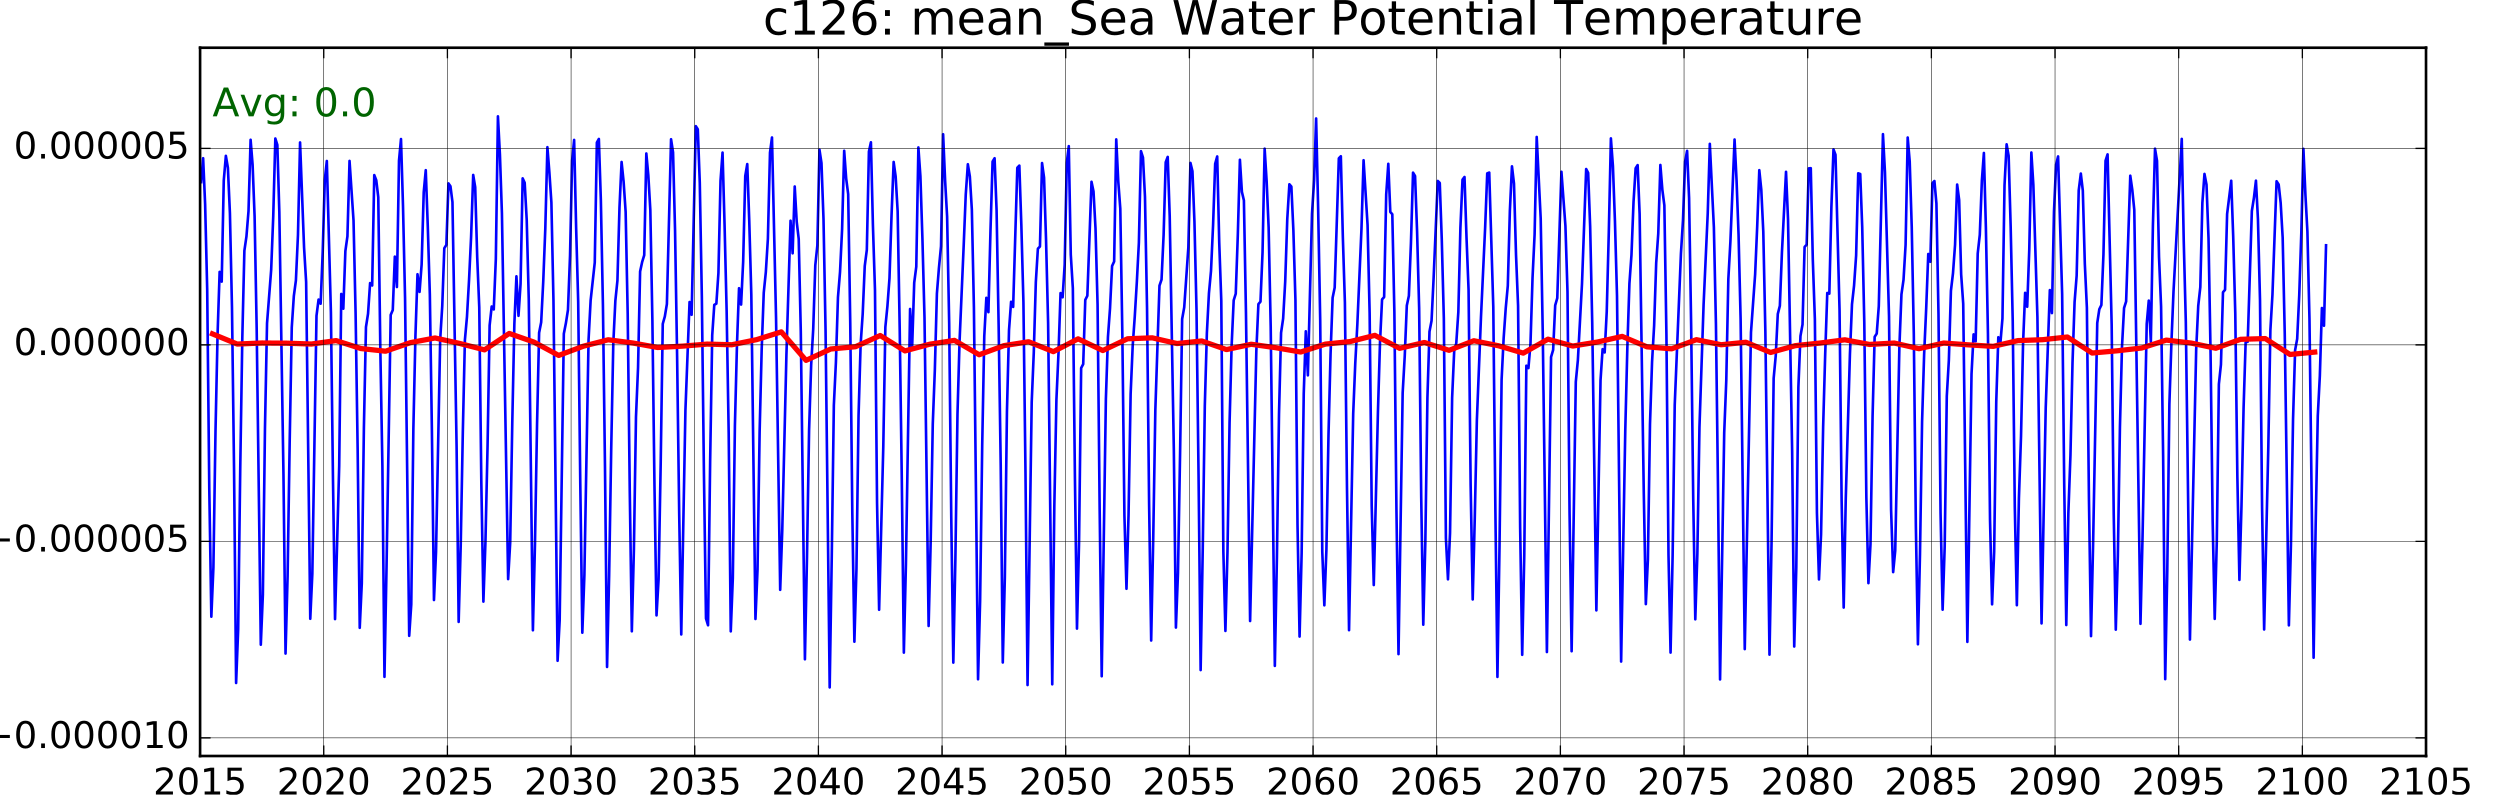 <?xml version="1.0" encoding="utf-8" standalone="no"?>
<!DOCTYPE svg PUBLIC "-//W3C//DTD SVG 1.1//EN"
  "http://www.w3.org/Graphics/SVG/1.1/DTD/svg11.dtd">
<!-- Created with matplotlib (http://matplotlib.org/) -->
<svg height="302pt" version="1.1" viewBox="0 0 950 302" width="950pt" xmlns="http://www.w3.org/2000/svg" xmlns:xlink="http://www.w3.org/1999/xlink">
 <defs>
  <style type="text/css">
*{stroke-linecap:butt;stroke-linejoin:round;stroke-miterlimit:100000;}
  </style>
 </defs>
 <g id="figure_1">
  <g id="patch_1">
   <path d="M 0 302.4 
L 950.4 302.4 
L 950.4 0 
L 0 0 
z
" style="fill:#ffffff;"/>
  </g>
  <g id="axes_1">
   <g id="patch_2">
    <path d="M 76.032 287.28 
L 921.888 287.28 
L 921.888 18.144 
L 76.032 18.144 
z
" style="fill:#ffffff;"/>
   </g>
   <g id="line2d_1">
    <path clip-path="url(#pc5d4e79169)" d="M 76.431 69.204 
L 77.191 60.124 
L 77.95 77.703 
L 78.736 110.133 
L 79.521 185.455 
L 80.306 234.346 
L 81.092 215.7 
L 81.89 163.858 
L 82.675 127.026 
L 83.461 103.309 
L 84.246 107.021 
L 85.031 68.582 
L 85.828 59.219 
L 86.599 63.755 
L 87.369 81.028 
L 88.152 116.882 
L 88.936 178.295 
L 89.719 259.538 
L 90.502 239.169 
L 91.298 177.54 
L 92.081 128.111 
L 92.864 95.263 
L 93.648 89.856 
L 94.431 80.232 
L 95.228 53.115 
L 95.988 62.624 
L 96.747 82.227 
L 97.532 124.642 
L 99.103 244.988 
L 99.888 226.024 
L 100.687 162.73 
L 101.472 122.823 
L 103.043 102.548 
L 103.828 82.313 
L 104.626 52.635 
L 105.386 55.066 
L 106.146 80.667 
L 107.716 180.358 
L 108.502 248.355 
L 109.287 218.859 
L 110.085 167.42 
L 110.87 124.397 
L 111.656 112.487 
L 112.441 106.576 
L 113.226 89.287 
L 114.025 54.13 
L 115.544 94.061 
L 116.329 107.135 
L 117.9 235.137 
L 118.685 218.068 
L 120.269 119.967 
L 121.054 113.838 
L 121.84 115.41 
L 122.625 95.801 
L 123.422 68.381 
L 124.192 61.179 
L 125.746 118.764 
L 126.529 182.056 
L 127.312 235.258 
L 128.892 177.127 
L 129.675 111.701 
L 130.458 117.305 
L 131.241 95.394 
L 132.024 89.785 
L 132.822 61.147 
L 134.341 83.807 
L 135.126 119.009 
L 135.911 170.99 
L 136.697 238.575 
L 137.482 221.701 
L 138.28 162.502 
L 139.066 124.26 
L 139.851 119.226 
L 140.636 107.565 
L 141.422 108.493 
L 142.22 66.529 
L 142.98 68.493 
L 143.739 74.918 
L 144.524 132.721 
L 145.31 177.076 
L 146.095 257.203 
L 146.88 215.577 
L 148.464 119.659 
L 149.249 117.832 
L 150.035 97.517 
L 150.82 109.065 
L 151.618 61.025 
L 152.378 52.837 
L 153.138 78.241 
L 153.923 113.334 
L 155.494 241.61 
L 156.279 229.685 
L 157.077 162.972 
L 157.862 127.68 
L 158.648 104.21 
L 159.433 110.92 
L 160.218 100.508 
L 161.016 73.016 
L 161.786 64.67 
L 162.556 86.007 
L 163.34 111.975 
L 164.123 163.741 
L 164.906 228.006 
L 165.689 209.813 
L 167.268 129.049 
L 168.052 116.337 
L 168.835 94.316 
L 169.618 93.061 
L 170.415 69.69 
L 171.175 70.779 
L 171.934 76.792 
L 173.505 169.743 
L 174.29 236.322 
L 175.076 207.021 
L 175.874 164.024 
L 176.659 129.204 
L 177.445 120.41 
L 178.23 106.484 
L 179.015 89.98 
L 179.814 66.476 
L 180.573 71.104 
L 181.333 97.567 
L 182.118 116.832 
L 182.903 183.444 
L 183.689 228.614 
L 184.474 205.777 
L 185.272 169.446 
L 186.058 123.642 
L 186.843 116.468 
L 187.628 117.592 
L 188.414 98.415 
L 189.212 44.207 
L 189.972 58.779 
L 190.731 81.107 
L 193.087 220.062 
L 193.872 206.218 
L 194.671 160.318 
L 195.456 123.039 
L 196.241 104.998 
L 197.027 120.008 
L 197.812 107.872 
L 198.609 67.774 
L 199.38 69.448 
L 200.15 83.548 
L 200.933 113.882 
L 202.5 239.504 
L 203.283 206.842 
L 204.079 161.094 
L 204.862 126.452 
L 205.645 122.456 
L 206.428 107.04 
L 207.212 86.946 
L 208.009 55.927 
L 208.768 65.585 
L 209.528 76.942 
L 210.313 114.208 
L 211.884 251.094 
L 212.669 235.83 
L 214.253 126.807 
L 215.038 122.798 
L 215.824 117.782 
L 216.609 97.218 
L 217.407 60.991 
L 218.167 53.169 
L 218.926 86.419 
L 219.712 114.699 
L 220.497 183.03 
L 221.282 240.427 
L 222.068 218.516 
L 223.651 129.098 
L 224.437 114.158 
L 226.007 99.76 
L 226.806 54.165 
L 227.565 52.798 
L 228.325 76.106 
L 229.11 115.886 
L 229.895 177.495 
L 230.681 253.442 
L 231.466 218.887 
L 232.264 170.336 
L 233.05 130.548 
L 233.835 114.276 
L 234.62 106.627 
L 235.406 78.76 
L 236.203 61.552 
L 236.973 69.066 
L 237.744 80.519 
L 238.527 119.402 
L 239.31 186.751 
L 240.093 239.899 
L 240.876 209.052 
L 241.672 158.413 
L 242.456 139.749 
L 243.239 103.171 
L 244.022 99.532 
L 244.805 96.968 
L 245.602 58.32 
L 246.362 66.645 
L 247.122 79.774 
L 247.907 121.811 
L 248.692 184.127 
L 249.478 233.85 
L 250.263 220.088 
L 251.061 176.263 
L 251.846 123.074 
L 252.632 120.282 
L 253.417 115.527 
L 255.001 52.917 
L 255.76 57.897 
L 256.52 87.565 
L 257.305 135.661 
L 258.091 195.157 
L 258.876 241.093 
L 260.46 155.887 
L 262.03 114.77 
L 262.816 119.617 
L 264.399 47.935 
L 265.159 49.132 
L 265.918 69.471 
L 266.704 113.015 
L 267.489 179.528 
L 268.274 235.001 
L 269.06 237.605 
L 269.858 175.053 
L 270.643 127.378 
L 271.429 115.844 
L 272.214 115.393 
L 272.999 103.739 
L 273.796 68.696 
L 274.567 57.984 
L 275.337 85.532 
L 276.12 118.113 
L 276.904 164.801 
L 277.687 239.916 
L 278.47 219.739 
L 279.266 161.652 
L 280.049 130.93 
L 280.832 109.524 
L 281.616 115.738 
L 282.399 99.458 
L 283.196 66.87 
L 283.956 62.351 
L 284.715 83.942 
L 285.5 112.079 
L 287.071 235.218 
L 287.856 216.496 
L 288.655 164.105 
L 289.44 132.749 
L 290.225 111.22 
L 291.011 103.421 
L 291.796 90.766 
L 292.594 58 
L 293.354 52.243 
L 294.899 120.932 
L 296.47 224.136 
L 297.255 201.581 
L 298.838 134.828 
L 300.409 83.865 
L 301.194 96.26 
L 301.993 70.864 
L 302.752 84.298 
L 303.512 90.791 
L 304.297 125.949 
L 305.868 250.525 
L 306.653 211.763 
L 307.452 163.364 
L 308.237 138.75 
L 309.022 125.048 
L 309.808 100.821 
L 310.593 93.291 
L 311.39 56.856 
L 312.16 61.955 
L 312.931 83.246 
L 313.714 125.663 
L 315.28 261.217 
L 316.064 211.756 
L 316.86 153.971 
L 317.643 137.733 
L 318.426 112.939 
L 319.209 103.362 
L 319.992 87.208 
L 320.79 57.292 
L 321.549 67.866 
L 322.309 73.788 
L 323.094 122.758 
L 323.879 194.94 
L 324.665 243.851 
L 325.45 216.224 
L 326.248 157.926 
L 327.034 130.921 
L 327.819 119.383 
L 328.604 101.093 
L 329.39 94.98 
L 330.188 57.601 
L 330.948 54.068 
L 331.707 85.557 
L 332.492 110.243 
L 333.278 191.012 
L 334.063 231.709 
L 335.647 169.826 
L 336.432 124.283 
L 337.217 116.362 
L 338.003 105.711 
L 338.788 81.741 
L 339.586 61.539 
L 340.346 67.093 
L 341.106 80.326 
L 341.891 125.277 
L 342.676 181.638 
L 343.462 247.998 
L 344.247 214.538 
L 345.83 117.408 
L 346.616 131.793 
L 347.401 107.431 
L 348.186 101.356 
L 348.984 56.022 
L 349.754 66.996 
L 350.524 90.779 
L 351.308 120.663 
L 352.874 237.863 
L 353.657 205.833 
L 354.453 161.113 
L 355.236 140.669 
L 356.02 111.548 
L 356.803 101.7 
L 357.586 93.577 
L 358.383 51.015 
L 359.143 68.657 
L 359.902 82.305 
L 360.688 122.947 
L 361.473 196.177 
L 362.258 251.795 
L 363.044 212.399 
L 363.842 157.335 
L 364.627 129.764 
L 366.198 93.355 
L 366.983 73.95 
L 367.782 62.413 
L 368.541 67.051 
L 369.301 79.647 
L 370.086 116.878 
L 371.657 258.124 
L 372.442 228.367 
L 373.24 169.064 
L 374.026 127.703 
L 374.811 113.166 
L 375.596 118.629 
L 376.382 87.638 
L 377.18 61.397 
L 377.94 60.13 
L 378.699 79.877 
L 379.484 123.801 
L 380.27 176.801 
L 381.055 251.747 
L 381.84 219.336 
L 382.639 156.33 
L 383.424 125.451 
L 384.209 114.674 
L 384.995 116.635 
L 386.577 63.738 
L 387.348 62.929 
L 388.118 85.8 
L 388.901 114.808 
L 389.684 179.691 
L 390.468 260.315 
L 392.047 152.791 
L 392.83 134.107 
L 393.613 107.194 
L 394.396 94.494 
L 395.18 93.678 
L 395.977 61.957 
L 396.736 67.48 
L 397.496 91.139 
L 398.281 122.725 
L 399.852 260.039 
L 400.637 192.475 
L 401.436 151.919 
L 402.221 134.304 
L 403.006 111.371 
L 403.792 112.966 
L 404.577 100.576 
L 405.375 61.856 
L 406.135 55.532 
L 406.894 96.728 
L 407.68 109.538 
L 408.465 180.958 
L 409.25 238.871 
L 410.036 206.068 
L 410.834 139.852 
L 411.619 138.367 
L 412.405 113.953 
L 413.19 112.393 
L 414.774 69.07 
L 415.533 72.756 
L 416.293 86.797 
L 417.078 115.789 
L 417.863 192.968 
L 418.649 256.981 
L 420.232 151.635 
L 421.018 128.059 
L 421.803 117.219 
L 422.588 101.091 
L 423.374 99.373 
L 424.171 52.968 
L 424.941 68.957 
L 425.712 79.286 
L 426.495 127.359 
L 427.278 195.866 
L 428.061 223.737 
L 428.844 195.696 
L 429.64 149.718 
L 430.424 131.362 
L 431.207 120.347 
L 431.99 107.26 
L 432.773 92.229 
L 433.57 57.438 
L 434.33 59.867 
L 435.09 74.786 
L 435.875 117.213 
L 436.66 191.611 
L 437.446 243.401 
L 438.231 204.334 
L 439.029 155.707 
L 440.6 108.542 
L 441.385 106.254 
L 442.17 89.299 
L 442.969 61.644 
L 443.728 59.625 
L 444.488 82.181 
L 446.059 171.058 
L 446.844 238.474 
L 447.629 217.793 
L 448.428 172.428 
L 449.213 121.22 
L 449.998 116.814 
L 451.569 94.074 
L 452.367 61.909 
L 453.127 65.065 
L 453.886 84.253 
L 454.672 117.71 
L 455.457 181.205 
L 456.242 254.628 
L 457.028 209.421 
L 457.826 154.203 
L 458.611 126.538 
L 459.397 111.408 
L 460.182 102.951 
L 460.967 85.587 
L 461.764 62.244 
L 462.535 59.454 
L 463.305 92.096 
L 464.088 114.294 
L 464.872 209.542 
L 465.655 239.753 
L 466.438 209.789 
L 467.234 160.582 
L 468.017 131.313 
L 468.8 114.119 
L 469.584 111.613 
L 470.367 89.331 
L 471.164 60.706 
L 471.924 72.93 
L 472.683 76.158 
L 473.468 119.014 
L 475.039 235.983 
L 477.408 133.206 
L 478.193 115.553 
L 478.979 114.634 
L 479.764 95.962 
L 480.562 56.493 
L 481.322 68.85 
L 482.082 86.492 
L 482.867 124.259 
L 484.438 253.04 
L 485.223 211.958 
L 486.021 157.269 
L 486.806 126.453 
L 487.592 121.059 
L 488.377 106.992 
L 489.162 83.234 
L 489.961 70.023 
L 490.72 70.898 
L 491.48 87.425 
L 492.265 114.051 
L 493.051 199.289 
L 493.836 241.894 
L 494.621 210.285 
L 495.42 149.56 
L 496.205 125.887 
L 496.99 142.631 
L 498.561 81.171 
L 499.358 68.553 
L 500.128 45.02 
L 500.899 79.489 
L 501.682 121.945 
L 502.465 209.638 
L 503.248 230.027 
L 504.032 208.927 
L 504.828 165.24 
L 505.611 134.501 
L 506.394 113.122 
L 507.177 109.293 
L 508.758 60.151 
L 509.517 59.38 
L 510.277 89.948 
L 511.062 115.064 
L 511.847 184.912 
L 512.633 239.472 
L 514.216 157.199 
L 515.002 137.993 
L 515.787 123.313 
L 517.358 86.959 
L 518.156 60.886 
L 519.675 85.49 
L 520.46 118.984 
L 521.246 192.143 
L 522.031 222.314 
L 523.615 156.564 
L 524.4 130.118 
L 525.185 113.76 
L 525.971 112.902 
L 526.756 73.879 
L 527.554 62.248 
L 528.314 80.571 
L 529.074 81.394 
L 529.859 118.593 
L 530.644 193.443 
L 531.43 248.571 
L 533.013 149.301 
L 533.798 135.374 
L 534.584 116.105 
L 535.369 112.442 
L 536.154 92.446 
L 536.952 65.607 
L 537.722 66.888 
L 538.492 88.001 
L 539.276 117.242 
L 540.059 188.737 
L 540.842 237.385 
L 541.625 206.026 
L 542.421 151.041 
L 543.204 125.993 
L 543.988 121.899 
L 544.771 105.701 
L 546.351 68.759 
L 547.111 69.512 
L 547.87 90.91 
L 548.656 120.996 
L 549.441 204.473 
L 550.226 220.144 
L 551.012 202.553 
L 551.81 151.112 
L 552.595 133.347 
L 553.381 130.448 
L 554.166 118.588 
L 554.951 86.586 
L 555.75 68.269 
L 556.509 67.254 
L 557.269 90.176 
L 558.054 110.133 
L 558.839 184.057 
L 559.625 227.792 
L 560.41 196.978 
L 561.208 159.677 
L 562.779 120.311 
L 564.35 86.515 
L 565.148 65.882 
L 565.908 65.572 
L 567.452 116.673 
L 568.238 193.481 
L 569.023 257.228 
L 569.808 207.895 
L 570.607 144.288 
L 571.392 128.392 
L 572.177 117.127 
L 572.963 108.593 
L 573.748 80.076 
L 574.545 63.207 
L 575.316 69.781 
L 576.086 96.816 
L 576.869 116.215 
L 577.652 200.23 
L 578.436 248.829 
L 579.219 211.014 
L 580.015 138.969 
L 580.798 139.888 
L 581.581 130.629 
L 582.364 105.53 
L 583.148 89.109 
L 583.945 52.038 
L 585.464 83.031 
L 586.249 126.66 
L 587.82 247.772 
L 589.404 135.66 
L 590.189 132.99 
L 590.974 116.022 
L 591.76 113.276 
L 593.343 65.275 
L 594.862 85.869 
L 595.648 110.957 
L 596.433 195.038 
L 597.218 247.477 
L 598.802 145.094 
L 599.587 136.903 
L 601.158 107.836 
L 602.742 64.234 
L 603.501 65.696 
L 604.261 86.146 
L 605.046 122.716 
L 606.617 231.946 
L 608.2 144.456 
L 608.986 132.687 
L 609.771 133.933 
L 610.556 118.464 
L 611.342 88.31 
L 612.139 52.59 
L 612.909 63.1 
L 613.68 84.127 
L 614.463 112.472 
L 616.029 251.39 
L 617.608 163.295 
L 618.392 132.01 
L 619.175 107.782 
L 619.958 96.882 
L 620.741 76.735 
L 621.538 63.935 
L 622.298 62.741 
L 623.058 81.374 
L 624.628 186.707 
L 625.414 229.564 
L 626.199 212.712 
L 626.997 161.135 
L 627.782 137.478 
L 628.568 123.723 
L 629.353 99.92 
L 630.138 88.769 
L 630.937 62.688 
L 631.696 72.158 
L 632.456 78.024 
L 633.241 127.386 
L 634.027 210.804 
L 634.812 247.987 
L 635.597 211.105 
L 636.396 153.866 
L 638.752 96.416 
L 639.537 83.636 
L 640.335 61.407 
L 641.095 57.317 
L 641.854 75.318 
L 642.64 123.998 
L 643.425 189.501 
L 644.21 235.34 
L 644.996 210.405 
L 645.794 162.276 
L 647.365 115.691 
L 648.935 81.159 
L 649.732 54.662 
L 651.273 86.399 
L 652.056 123.254 
L 652.84 185.733 
L 653.623 258.189 
L 655.202 164.399 
L 655.985 144.58 
L 656.768 106.025 
L 657.552 91.807 
L 659.132 53.012 
L 659.892 68.577 
L 660.651 89.172 
L 661.436 121.41 
L 663.007 246.659 
L 665.376 126.283 
L 666.947 104.274 
L 667.732 86.076 
L 668.53 64.664 
L 669.29 72.099 
L 670.05 88.045 
L 670.835 126.049 
L 672.406 248.769 
L 673.191 205.993 
L 673.989 143.73 
L 674.774 135.25 
L 675.56 119.311 
L 676.345 116.21 
L 677.13 95.976 
L 678.688 65.287 
L 679.448 83.35 
L 681.019 171.62 
L 681.804 245.677 
L 682.589 215.747 
L 683.388 147.041 
L 684.173 127.687 
L 684.958 123.308 
L 685.744 93.838 
L 686.529 92.973 
L 687.326 63.981 
L 688.096 63.911 
L 688.867 98.714 
L 689.65 121.348 
L 690.433 194.911 
L 691.216 220.192 
L 692 203.117 
L 692.796 162.096 
L 693.579 134.391 
L 694.362 111.326 
L 695.145 111.588 
L 695.928 78.66 
L 696.726 56.767 
L 697.485 58.803 
L 699.03 118.014 
L 699.815 189.944 
L 700.601 230.873 
L 701.386 189.577 
L 702.97 134.583 
L 703.755 115.611 
L 704.54 108.545 
L 705.326 97.101 
L 706.124 65.851 
L 706.884 66.126 
L 707.643 86.321 
L 708.428 122.528 
L 709.214 189.036 
L 709.999 221.596 
L 710.784 206.81 
L 711.583 157.986 
L 712.368 127.994 
L 713.153 126.77 
L 713.939 116.342 
L 715.522 50.976 
L 716.282 65.404 
L 717.827 120.239 
L 718.612 193.676 
L 719.398 217.406 
L 720.183 209.269 
L 721.766 131.684 
L 722.552 111.828 
L 723.337 106.325 
L 724.122 93.045 
L 724.92 52.259 
L 725.69 61.363 
L 726.46 86.333 
L 727.244 126.913 
L 728.027 199.831 
L 728.81 244.825 
L 729.593 210.642 
L 730.389 160.198 
L 731.172 134.529 
L 731.956 117.123 
L 732.739 96.515 
L 733.522 99.468 
L 734.319 69.621 
L 735.079 68.786 
L 735.838 77.341 
L 736.624 119.335 
L 737.409 194.886 
L 738.194 231.678 
L 738.98 207.783 
L 739.778 150.54 
L 740.563 136.892 
L 741.349 110.498 
L 742.134 103.84 
L 742.919 93.004 
L 743.718 70.127 
L 744.477 75.992 
L 745.237 104.225 
L 746.022 115.443 
L 747.593 243.913 
L 749.176 142.158 
L 749.962 127.068 
L 750.747 129.726 
L 751.532 96.328 
L 752.318 89.225 
L 753.116 68.536 
L 753.876 58.125 
L 754.635 86.513 
L 755.42 126.804 
L 756.206 197.428 
L 756.991 229.647 
L 757.776 209.724 
L 758.575 152.643 
L 759.36 128.149 
L 760.145 130.369 
L 760.931 121.031 
L 761.716 70.43 
L 762.513 54.839 
L 763.284 59.237 
L 764.054 86.204 
L 764.837 122.092 
L 765.62 192.506 
L 766.404 229.981 
L 767.187 189.28 
L 767.983 165.853 
L 768.766 130.359 
L 769.549 111.282 
L 770.332 116.571 
L 771.116 94.966 
L 771.913 57.953 
L 772.672 70.251 
L 774.217 120.534 
L 775.788 236.897 
L 777.372 155.003 
L 778.942 110.233 
L 779.728 118.977 
L 780.513 80.443 
L 781.311 62.56 
L 782.071 59.438 
L 783.616 111.798 
L 784.401 184.038 
L 785.186 237.509 
L 785.972 195.017 
L 786.77 172.986 
L 787.555 137.818 
L 788.341 114.774 
L 789.126 104.768 
L 789.911 72.357 
L 790.71 65.951 
L 791.469 72.45 
L 792.229 100.136 
L 793.014 116.929 
L 793.799 189.667 
L 794.585 241.729 
L 795.37 207.074 
L 796.954 122.731 
L 797.739 117.513 
L 798.524 115.915 
L 799.31 96.726 
L 800.107 61.073 
L 800.877 58.659 
L 802.431 123.373 
L 803.214 195.387 
L 803.997 239.271 
L 804.78 211.236 
L 805.576 162.128 
L 806.36 131.699 
L 807.143 117.041 
L 807.926 114.565 
L 809.506 66.765 
L 810.266 72.103 
L 811.026 79.747 
L 813.382 237.049 
L 814.167 203.937 
L 815.75 123.105 
L 816.536 114.229 
L 817.321 129.926 
L 818.106 85.67 
L 818.905 56.51 
L 819.664 61.103 
L 820.424 97.554 
L 821.209 116.523 
L 821.995 173.748 
L 822.78 258.08 
L 823.565 216.788 
L 824.364 153.566 
L 825.149 129.933 
L 825.934 110.719 
L 829.063 52.778 
L 829.822 91.596 
L 830.608 122.32 
L 832.178 243.028 
L 834.547 132.846 
L 835.333 116.185 
L 836.118 109.115 
L 836.903 77.013 
L 837.7 66.089 
L 838.471 70.159 
L 839.241 90.677 
L 840.024 134.844 
L 840.808 197.94 
L 841.591 235.171 
L 842.374 206.102 
L 843.17 145.991 
L 843.953 138.567 
L 844.736 111.051 
L 845.52 110.128 
L 846.303 81.301 
L 847.86 68.677 
L 848.619 89.946 
L 849.404 119.113 
L 850.19 180.776 
L 850.975 220.356 
L 851.76 192.34 
L 852.559 155.047 
L 853.344 130.109 
L 854.129 129.858 
L 855.7 80.165 
L 856.498 75.134 
L 857.258 68.65 
L 858.018 83.257 
L 858.803 114.13 
L 859.588 192.702 
L 860.374 239.2 
L 861.957 169.924 
L 862.742 125.489 
L 863.528 112.021 
L 865.098 68.872 
L 865.897 70.122 
L 866.656 77.127 
L 867.416 90.339 
L 868.201 126.763 
L 869.772 237.632 
L 870.557 206.794 
L 871.356 159.287 
L 872.141 133.057 
L 872.926 128.786 
L 873.712 112.094 
L 874.497 88.534 
L 875.295 56.551 
L 876.055 73.919 
L 876.814 88.014 
L 877.6 121.317 
L 879.17 249.929 
L 879.956 199.436 
L 880.754 158.029 
L 881.539 142.85 
L 882.325 117.048 
L 883.11 123.78 
L 883.895 93.204 
L 883.895 93.204 
" style="fill:none;stroke:#0000ff;stroke-linecap:square;"/>
   </g>
   <g id="line2d_2">
    <path clip-path="url(#pc5d4e79169)" d="M 80.731 126.872 
L 90.13 130.741 
L 99.528 130.337 
L 108.926 130.411 
L 118.325 130.727 
L 127.723 129.426 
L 137.122 132.444 
L 146.52 133.46 
L 155.918 130.209 
L 165.317 128.43 
L 174.715 130.517 
L 184.114 132.948 
L 193.512 126.711 
L 202.91 129.997 
L 212.309 135.061 
L 221.707 131.548 
L 231.106 129.11 
L 240.504 130.34 
L 249.902 132.045 
L 259.301 131.535 
L 268.699 130.758 
L 278.098 131.007 
L 287.496 129.068 
L 296.894 126.115 
L 306.293 136.934 
L 315.691 132.616 
L 325.09 131.752 
L 334.488 127.499 
L 343.886 133.344 
L 353.285 130.797 
L 362.683 129.343 
L 372.082 134.8 
L 381.48 131.346 
L 390.878 129.868 
L 400.277 133.629 
L 409.675 128.762 
L 419.074 133.205 
L 428.472 128.732 
L 437.87 128.381 
L 447.269 130.547 
L 456.667 129.573 
L 466.066 132.844 
L 475.464 130.816 
L 484.862 132.139 
L 494.261 133.771 
L 503.659 130.758 
L 513.058 129.794 
L 522.456 127.437 
L 531.854 132.363 
L 541.253 130.138 
L 550.651 133.119 
L 560.05 129.483 
L 569.448 131.392 
L 578.846 134.185 
L 588.245 128.885 
L 597.643 131.496 
L 607.042 129.968 
L 616.44 127.834 
L 625.838 131.794 
L 635.237 132.552 
L 644.635 129.075 
L 654.034 131 
L 663.432 130.056 
L 672.83 133.932 
L 682.229 131.35 
L 691.627 130.353 
L 701.026 129.126 
L 710.424 130.886 
L 719.822 130.358 
L 729.221 132.5 
L 738.619 130.35 
L 748.018 131.043 
L 757.416 131.617 
L 766.814 129.431 
L 776.213 129.082 
L 785.611 128.06 
L 795.01 134.152 
L 804.408 133.315 
L 813.806 132.25 
L 823.205 129.242 
L 832.603 130.355 
L 842.002 132.335 
L 851.4 128.943 
L 860.798 128.655 
L 870.197 134.699 
L 879.595 133.794 
" style="fill:none;stroke:#ff0000;stroke-linecap:square;stroke-width:2.0;"/>
   </g>
   <g id="patch_3">
    <path d="M 76.032 18.144 
L 921.888 18.144 
" style="fill:none;stroke:#000000;stroke-linecap:square;stroke-linejoin:miter;"/>
   </g>
   <g id="patch_4">
    <path d="M 921.888 287.28 
L 921.888 18.144 
" style="fill:none;stroke:#000000;stroke-linecap:square;stroke-linejoin:miter;"/>
   </g>
   <g id="patch_5">
    <path d="M 76.032 287.28 
L 921.888 287.28 
" style="fill:none;stroke:#000000;stroke-linecap:square;stroke-linejoin:miter;"/>
   </g>
   <g id="patch_6">
    <path d="M 76.032 287.28 
L 76.032 18.144 
" style="fill:none;stroke:#000000;stroke-linecap:square;stroke-linejoin:miter;"/>
   </g>
   <g id="matplotlib.axis_1">
    <g id="xtick_1">
     <g id="line2d_3">
      <path clip-path="url(#pc5d4e79169)" d="M 76.032 287.28 
L 76.032 18.144 
" style="fill:none;stroke:#000000;stroke-linecap:square;stroke-width:0.2;"/>
     </g>
     <g id="line2d_4">
      <defs>
       <path d="M 0 0 
L 0 -4 
" id="m25cb9f8df3" style="stroke:#000000;stroke-width:0.5;"/>
      </defs>
      <g>
       <use style="stroke:#000000;stroke-width:0.5;" x="76.032" xlink:href="#m25cb9f8df3" y="287.28"/>
      </g>
     </g>
     <g id="line2d_5">
      <defs>
       <path d="M 0 0 
L 0 4 
" id="m9aa341a47a" style="stroke:#000000;stroke-width:0.5;"/>
      </defs>
      <g>
       <use style="stroke:#000000;stroke-width:0.5;" x="76.032" xlink:href="#m9aa341a47a" y="18.144"/>
      </g>
     </g>
     <g id="text_1">
      <!-- 2015 -->
      <defs>
       <path d="M 19.188 8.297 
L 53.609 8.297 
L 53.609 0 
L 7.328 0 
L 7.328 8.297 
Q 12.938 14.109 22.625 23.891 
Q 32.328 33.688 34.812 36.531 
Q 39.547 41.844 41.422 45.531 
Q 43.312 49.219 43.312 52.781 
Q 43.312 58.594 39.234 62.25 
Q 35.156 65.922 28.609 65.922 
Q 23.969 65.922 18.812 64.312 
Q 13.672 62.703 7.812 59.422 
L 7.812 69.391 
Q 13.766 71.781 18.938 73 
Q 24.125 74.219 28.422 74.219 
Q 39.75 74.219 46.484 68.547 
Q 53.219 62.891 53.219 53.422 
Q 53.219 48.922 51.531 44.891 
Q 49.859 40.875 45.406 35.406 
Q 44.188 33.984 37.641 27.219 
Q 31.109 20.453 19.188 8.297 
" id="BitstreamVeraSans-Roman-32"/>
       <path d="M 31.781 66.406 
Q 24.172 66.406 20.328 58.906 
Q 16.5 51.422 16.5 36.375 
Q 16.5 21.391 20.328 13.891 
Q 24.172 6.391 31.781 6.391 
Q 39.453 6.391 43.281 13.891 
Q 47.125 21.391 47.125 36.375 
Q 47.125 51.422 43.281 58.906 
Q 39.453 66.406 31.781 66.406 
M 31.781 74.219 
Q 44.047 74.219 50.516 64.516 
Q 56.984 54.828 56.984 36.375 
Q 56.984 17.969 50.516 8.266 
Q 44.047 -1.422 31.781 -1.422 
Q 19.531 -1.422 13.062 8.266 
Q 6.594 17.969 6.594 36.375 
Q 6.594 54.828 13.062 64.516 
Q 19.531 74.219 31.781 74.219 
" id="BitstreamVeraSans-Roman-30"/>
       <path d="M 12.406 8.297 
L 28.516 8.297 
L 28.516 63.922 
L 10.984 60.406 
L 10.984 69.391 
L 28.422 72.906 
L 38.281 72.906 
L 38.281 8.297 
L 54.391 8.297 
L 54.391 0 
L 12.406 0 
z
" id="BitstreamVeraSans-Roman-31"/>
       <path d="M 10.797 72.906 
L 49.516 72.906 
L 49.516 64.594 
L 19.828 64.594 
L 19.828 46.734 
Q 21.969 47.469 24.109 47.828 
Q 26.266 48.188 28.422 48.188 
Q 40.625 48.188 47.75 41.5 
Q 54.891 34.812 54.891 23.391 
Q 54.891 11.625 47.562 5.094 
Q 40.234 -1.422 26.906 -1.422 
Q 22.312 -1.422 17.547 -0.641 
Q 12.797 0.141 7.719 1.703 
L 7.719 11.625 
Q 12.109 9.234 16.797 8.062 
Q 21.484 6.891 26.703 6.891 
Q 35.156 6.891 40.078 11.328 
Q 45.016 15.766 45.016 23.391 
Q 45.016 31 40.078 35.438 
Q 35.156 39.891 26.703 39.891 
Q 22.75 39.891 18.812 39.016 
Q 14.891 38.141 10.797 36.281 
z
" id="BitstreamVeraSans-Roman-35"/>
      </defs>
      <g transform="translate(58.217 301.918)scale(0.14 -0.14)">
       <use xlink:href="#BitstreamVeraSans-Roman-32"/>
       <use x="63.623" xlink:href="#BitstreamVeraSans-Roman-30"/>
       <use x="127.246" xlink:href="#BitstreamVeraSans-Roman-31"/>
       <use x="190.869" xlink:href="#BitstreamVeraSans-Roman-35"/>
      </g>
     </g>
    </g>
    <g id="xtick_2">
     <g id="line2d_6">
      <path clip-path="url(#pc5d4e79169)" d="M 123.024 287.28 
L 123.024 18.144 
" style="fill:none;stroke:#000000;stroke-linecap:square;stroke-width:0.2;"/>
     </g>
     <g id="line2d_7">
      <g>
       <use style="stroke:#000000;stroke-width:0.5;" x="123.024" xlink:href="#m25cb9f8df3" y="287.28"/>
      </g>
     </g>
     <g id="line2d_8">
      <g>
       <use style="stroke:#000000;stroke-width:0.5;" x="123.024" xlink:href="#m9aa341a47a" y="18.144"/>
      </g>
     </g>
     <g id="text_2">
      <!-- 2020 -->
      <g transform="translate(105.209 301.918)scale(0.14 -0.14)">
       <use xlink:href="#BitstreamVeraSans-Roman-32"/>
       <use x="63.623" xlink:href="#BitstreamVeraSans-Roman-30"/>
       <use x="127.246" xlink:href="#BitstreamVeraSans-Roman-32"/>
       <use x="190.869" xlink:href="#BitstreamVeraSans-Roman-30"/>
      </g>
     </g>
    </g>
    <g id="xtick_3">
     <g id="line2d_9">
      <path clip-path="url(#pc5d4e79169)" d="M 170.016 287.28 
L 170.016 18.144 
" style="fill:none;stroke:#000000;stroke-linecap:square;stroke-width:0.2;"/>
     </g>
     <g id="line2d_10">
      <g>
       <use style="stroke:#000000;stroke-width:0.5;" x="170.016" xlink:href="#m25cb9f8df3" y="287.28"/>
      </g>
     </g>
     <g id="line2d_11">
      <g>
       <use style="stroke:#000000;stroke-width:0.5;" x="170.016" xlink:href="#m9aa341a47a" y="18.144"/>
      </g>
     </g>
     <g id="text_3">
      <!-- 2025 -->
      <g transform="translate(152.201 301.918)scale(0.14 -0.14)">
       <use xlink:href="#BitstreamVeraSans-Roman-32"/>
       <use x="63.623" xlink:href="#BitstreamVeraSans-Roman-30"/>
       <use x="127.246" xlink:href="#BitstreamVeraSans-Roman-32"/>
       <use x="190.869" xlink:href="#BitstreamVeraSans-Roman-35"/>
      </g>
     </g>
    </g>
    <g id="xtick_4">
     <g id="line2d_12">
      <path clip-path="url(#pc5d4e79169)" d="M 217.008 287.28 
L 217.008 18.144 
" style="fill:none;stroke:#000000;stroke-linecap:square;stroke-width:0.2;"/>
     </g>
     <g id="line2d_13">
      <g>
       <use style="stroke:#000000;stroke-width:0.5;" x="217.008" xlink:href="#m25cb9f8df3" y="287.28"/>
      </g>
     </g>
     <g id="line2d_14">
      <g>
       <use style="stroke:#000000;stroke-width:0.5;" x="217.008" xlink:href="#m9aa341a47a" y="18.144"/>
      </g>
     </g>
     <g id="text_4">
      <!-- 2030 -->
      <defs>
       <path d="M 40.578 39.312 
Q 47.656 37.797 51.625 33 
Q 55.609 28.219 55.609 21.188 
Q 55.609 10.406 48.188 4.484 
Q 40.766 -1.422 27.094 -1.422 
Q 22.516 -1.422 17.656 -0.516 
Q 12.797 0.391 7.625 2.203 
L 7.625 11.719 
Q 11.719 9.328 16.594 8.109 
Q 21.484 6.891 26.812 6.891 
Q 36.078 6.891 40.938 10.547 
Q 45.797 14.203 45.797 21.188 
Q 45.797 27.641 41.281 31.266 
Q 36.766 34.906 28.719 34.906 
L 20.219 34.906 
L 20.219 43.016 
L 29.109 43.016 
Q 36.375 43.016 40.234 45.922 
Q 44.094 48.828 44.094 54.297 
Q 44.094 59.906 40.109 62.906 
Q 36.141 65.922 28.719 65.922 
Q 24.656 65.922 20.016 65.031 
Q 15.375 64.156 9.812 62.312 
L 9.812 71.094 
Q 15.438 72.656 20.344 73.438 
Q 25.25 74.219 29.594 74.219 
Q 40.828 74.219 47.359 69.109 
Q 53.906 64.016 53.906 55.328 
Q 53.906 49.266 50.438 45.094 
Q 46.969 40.922 40.578 39.312 
" id="BitstreamVeraSans-Roman-33"/>
      </defs>
      <g transform="translate(199.193 301.918)scale(0.14 -0.14)">
       <use xlink:href="#BitstreamVeraSans-Roman-32"/>
       <use x="63.623" xlink:href="#BitstreamVeraSans-Roman-30"/>
       <use x="127.246" xlink:href="#BitstreamVeraSans-Roman-33"/>
       <use x="190.869" xlink:href="#BitstreamVeraSans-Roman-30"/>
      </g>
     </g>
    </g>
    <g id="xtick_5">
     <g id="line2d_15">
      <path clip-path="url(#pc5d4e79169)" d="M 264 287.28 
L 264 18.144 
" style="fill:none;stroke:#000000;stroke-linecap:square;stroke-width:0.2;"/>
     </g>
     <g id="line2d_16">
      <g>
       <use style="stroke:#000000;stroke-width:0.5;" x="264.0" xlink:href="#m25cb9f8df3" y="287.28"/>
      </g>
     </g>
     <g id="line2d_17">
      <g>
       <use style="stroke:#000000;stroke-width:0.5;" x="264.0" xlink:href="#m9aa341a47a" y="18.144"/>
      </g>
     </g>
     <g id="text_5">
      <!-- 2035 -->
      <g transform="translate(246.185 301.918)scale(0.14 -0.14)">
       <use xlink:href="#BitstreamVeraSans-Roman-32"/>
       <use x="63.623" xlink:href="#BitstreamVeraSans-Roman-30"/>
       <use x="127.246" xlink:href="#BitstreamVeraSans-Roman-33"/>
       <use x="190.869" xlink:href="#BitstreamVeraSans-Roman-35"/>
      </g>
     </g>
    </g>
    <g id="xtick_6">
     <g id="line2d_18">
      <path clip-path="url(#pc5d4e79169)" d="M 310.992 287.28 
L 310.992 18.144 
" style="fill:none;stroke:#000000;stroke-linecap:square;stroke-width:0.2;"/>
     </g>
     <g id="line2d_19">
      <g>
       <use style="stroke:#000000;stroke-width:0.5;" x="310.992" xlink:href="#m25cb9f8df3" y="287.28"/>
      </g>
     </g>
     <g id="line2d_20">
      <g>
       <use style="stroke:#000000;stroke-width:0.5;" x="310.992" xlink:href="#m9aa341a47a" y="18.144"/>
      </g>
     </g>
     <g id="text_6">
      <!-- 2040 -->
      <defs>
       <path d="M 37.797 64.312 
L 12.891 25.391 
L 37.797 25.391 
z
M 35.203 72.906 
L 47.609 72.906 
L 47.609 25.391 
L 58.016 25.391 
L 58.016 17.188 
L 47.609 17.188 
L 47.609 0 
L 37.797 0 
L 37.797 17.188 
L 4.891 17.188 
L 4.891 26.703 
z
" id="BitstreamVeraSans-Roman-34"/>
      </defs>
      <g transform="translate(293.177 301.918)scale(0.14 -0.14)">
       <use xlink:href="#BitstreamVeraSans-Roman-32"/>
       <use x="63.623" xlink:href="#BitstreamVeraSans-Roman-30"/>
       <use x="127.246" xlink:href="#BitstreamVeraSans-Roman-34"/>
       <use x="190.869" xlink:href="#BitstreamVeraSans-Roman-30"/>
      </g>
     </g>
    </g>
    <g id="xtick_7">
     <g id="line2d_21">
      <path clip-path="url(#pc5d4e79169)" d="M 357.984 287.28 
L 357.984 18.144 
" style="fill:none;stroke:#000000;stroke-linecap:square;stroke-width:0.2;"/>
     </g>
     <g id="line2d_22">
      <g>
       <use style="stroke:#000000;stroke-width:0.5;" x="357.984" xlink:href="#m25cb9f8df3" y="287.28"/>
      </g>
     </g>
     <g id="line2d_23">
      <g>
       <use style="stroke:#000000;stroke-width:0.5;" x="357.984" xlink:href="#m9aa341a47a" y="18.144"/>
      </g>
     </g>
     <g id="text_7">
      <!-- 2045 -->
      <g transform="translate(340.169 301.918)scale(0.14 -0.14)">
       <use xlink:href="#BitstreamVeraSans-Roman-32"/>
       <use x="63.623" xlink:href="#BitstreamVeraSans-Roman-30"/>
       <use x="127.246" xlink:href="#BitstreamVeraSans-Roman-34"/>
       <use x="190.869" xlink:href="#BitstreamVeraSans-Roman-35"/>
      </g>
     </g>
    </g>
    <g id="xtick_8">
     <g id="line2d_24">
      <path clip-path="url(#pc5d4e79169)" d="M 404.976 287.28 
L 404.976 18.144 
" style="fill:none;stroke:#000000;stroke-linecap:square;stroke-width:0.2;"/>
     </g>
     <g id="line2d_25">
      <g>
       <use style="stroke:#000000;stroke-width:0.5;" x="404.976" xlink:href="#m25cb9f8df3" y="287.28"/>
      </g>
     </g>
     <g id="line2d_26">
      <g>
       <use style="stroke:#000000;stroke-width:0.5;" x="404.976" xlink:href="#m9aa341a47a" y="18.144"/>
      </g>
     </g>
     <g id="text_8">
      <!-- 2050 -->
      <g transform="translate(387.161 301.918)scale(0.14 -0.14)">
       <use xlink:href="#BitstreamVeraSans-Roman-32"/>
       <use x="63.623" xlink:href="#BitstreamVeraSans-Roman-30"/>
       <use x="127.246" xlink:href="#BitstreamVeraSans-Roman-35"/>
       <use x="190.869" xlink:href="#BitstreamVeraSans-Roman-30"/>
      </g>
     </g>
    </g>
    <g id="xtick_9">
     <g id="line2d_27">
      <path clip-path="url(#pc5d4e79169)" d="M 451.968 287.28 
L 451.968 18.144 
" style="fill:none;stroke:#000000;stroke-linecap:square;stroke-width:0.2;"/>
     </g>
     <g id="line2d_28">
      <g>
       <use style="stroke:#000000;stroke-width:0.5;" x="451.968" xlink:href="#m25cb9f8df3" y="287.28"/>
      </g>
     </g>
     <g id="line2d_29">
      <g>
       <use style="stroke:#000000;stroke-width:0.5;" x="451.968" xlink:href="#m9aa341a47a" y="18.144"/>
      </g>
     </g>
     <g id="text_9">
      <!-- 2055 -->
      <g transform="translate(434.153 301.918)scale(0.14 -0.14)">
       <use xlink:href="#BitstreamVeraSans-Roman-32"/>
       <use x="63.623" xlink:href="#BitstreamVeraSans-Roman-30"/>
       <use x="127.246" xlink:href="#BitstreamVeraSans-Roman-35"/>
       <use x="190.869" xlink:href="#BitstreamVeraSans-Roman-35"/>
      </g>
     </g>
    </g>
    <g id="xtick_10">
     <g id="line2d_30">
      <path clip-path="url(#pc5d4e79169)" d="M 498.96 287.28 
L 498.96 18.144 
" style="fill:none;stroke:#000000;stroke-linecap:square;stroke-width:0.2;"/>
     </g>
     <g id="line2d_31">
      <g>
       <use style="stroke:#000000;stroke-width:0.5;" x="498.96" xlink:href="#m25cb9f8df3" y="287.28"/>
      </g>
     </g>
     <g id="line2d_32">
      <g>
       <use style="stroke:#000000;stroke-width:0.5;" x="498.96" xlink:href="#m9aa341a47a" y="18.144"/>
      </g>
     </g>
     <g id="text_10">
      <!-- 2060 -->
      <defs>
       <path d="M 33.016 40.375 
Q 26.375 40.375 22.484 35.828 
Q 18.609 31.297 18.609 23.391 
Q 18.609 15.531 22.484 10.953 
Q 26.375 6.391 33.016 6.391 
Q 39.656 6.391 43.531 10.953 
Q 47.406 15.531 47.406 23.391 
Q 47.406 31.297 43.531 35.828 
Q 39.656 40.375 33.016 40.375 
M 52.594 71.297 
L 52.594 62.312 
Q 48.875 64.062 45.094 64.984 
Q 41.312 65.922 37.594 65.922 
Q 27.828 65.922 22.672 59.328 
Q 17.531 52.734 16.797 39.406 
Q 19.672 43.656 24.016 45.922 
Q 28.375 48.188 33.594 48.188 
Q 44.578 48.188 50.953 41.516 
Q 57.328 34.859 57.328 23.391 
Q 57.328 12.156 50.688 5.359 
Q 44.047 -1.422 33.016 -1.422 
Q 20.359 -1.422 13.672 8.266 
Q 6.984 17.969 6.984 36.375 
Q 6.984 53.656 15.188 63.938 
Q 23.391 74.219 37.203 74.219 
Q 40.922 74.219 44.703 73.484 
Q 48.484 72.75 52.594 71.297 
" id="BitstreamVeraSans-Roman-36"/>
      </defs>
      <g transform="translate(481.145 301.918)scale(0.14 -0.14)">
       <use xlink:href="#BitstreamVeraSans-Roman-32"/>
       <use x="63.623" xlink:href="#BitstreamVeraSans-Roman-30"/>
       <use x="127.246" xlink:href="#BitstreamVeraSans-Roman-36"/>
       <use x="190.869" xlink:href="#BitstreamVeraSans-Roman-30"/>
      </g>
     </g>
    </g>
    <g id="xtick_11">
     <g id="line2d_33">
      <path clip-path="url(#pc5d4e79169)" d="M 545.952 287.28 
L 545.952 18.144 
" style="fill:none;stroke:#000000;stroke-linecap:square;stroke-width:0.2;"/>
     </g>
     <g id="line2d_34">
      <g>
       <use style="stroke:#000000;stroke-width:0.5;" x="545.952" xlink:href="#m25cb9f8df3" y="287.28"/>
      </g>
     </g>
     <g id="line2d_35">
      <g>
       <use style="stroke:#000000;stroke-width:0.5;" x="545.952" xlink:href="#m9aa341a47a" y="18.144"/>
      </g>
     </g>
     <g id="text_11">
      <!-- 2065 -->
      <g transform="translate(528.137 301.918)scale(0.14 -0.14)">
       <use xlink:href="#BitstreamVeraSans-Roman-32"/>
       <use x="63.623" xlink:href="#BitstreamVeraSans-Roman-30"/>
       <use x="127.246" xlink:href="#BitstreamVeraSans-Roman-36"/>
       <use x="190.869" xlink:href="#BitstreamVeraSans-Roman-35"/>
      </g>
     </g>
    </g>
    <g id="xtick_12">
     <g id="line2d_36">
      <path clip-path="url(#pc5d4e79169)" d="M 592.944 287.28 
L 592.944 18.144 
" style="fill:none;stroke:#000000;stroke-linecap:square;stroke-width:0.2;"/>
     </g>
     <g id="line2d_37">
      <g>
       <use style="stroke:#000000;stroke-width:0.5;" x="592.944" xlink:href="#m25cb9f8df3" y="287.28"/>
      </g>
     </g>
     <g id="line2d_38">
      <g>
       <use style="stroke:#000000;stroke-width:0.5;" x="592.944" xlink:href="#m9aa341a47a" y="18.144"/>
      </g>
     </g>
     <g id="text_12">
      <!-- 2070 -->
      <defs>
       <path d="M 8.203 72.906 
L 55.078 72.906 
L 55.078 68.703 
L 28.609 0 
L 18.312 0 
L 43.219 64.594 
L 8.203 64.594 
z
" id="BitstreamVeraSans-Roman-37"/>
      </defs>
      <g transform="translate(575.129 301.918)scale(0.14 -0.14)">
       <use xlink:href="#BitstreamVeraSans-Roman-32"/>
       <use x="63.623" xlink:href="#BitstreamVeraSans-Roman-30"/>
       <use x="127.246" xlink:href="#BitstreamVeraSans-Roman-37"/>
       <use x="190.869" xlink:href="#BitstreamVeraSans-Roman-30"/>
      </g>
     </g>
    </g>
    <g id="xtick_13">
     <g id="line2d_39">
      <path clip-path="url(#pc5d4e79169)" d="M 639.936 287.28 
L 639.936 18.144 
" style="fill:none;stroke:#000000;stroke-linecap:square;stroke-width:0.2;"/>
     </g>
     <g id="line2d_40">
      <g>
       <use style="stroke:#000000;stroke-width:0.5;" x="639.936" xlink:href="#m25cb9f8df3" y="287.28"/>
      </g>
     </g>
     <g id="line2d_41">
      <g>
       <use style="stroke:#000000;stroke-width:0.5;" x="639.936" xlink:href="#m9aa341a47a" y="18.144"/>
      </g>
     </g>
     <g id="text_13">
      <!-- 2075 -->
      <g transform="translate(622.121 301.918)scale(0.14 -0.14)">
       <use xlink:href="#BitstreamVeraSans-Roman-32"/>
       <use x="63.623" xlink:href="#BitstreamVeraSans-Roman-30"/>
       <use x="127.246" xlink:href="#BitstreamVeraSans-Roman-37"/>
       <use x="190.869" xlink:href="#BitstreamVeraSans-Roman-35"/>
      </g>
     </g>
    </g>
    <g id="xtick_14">
     <g id="line2d_42">
      <path clip-path="url(#pc5d4e79169)" d="M 686.928 287.28 
L 686.928 18.144 
" style="fill:none;stroke:#000000;stroke-linecap:square;stroke-width:0.2;"/>
     </g>
     <g id="line2d_43">
      <g>
       <use style="stroke:#000000;stroke-width:0.5;" x="686.928" xlink:href="#m25cb9f8df3" y="287.28"/>
      </g>
     </g>
     <g id="line2d_44">
      <g>
       <use style="stroke:#000000;stroke-width:0.5;" x="686.928" xlink:href="#m9aa341a47a" y="18.144"/>
      </g>
     </g>
     <g id="text_14">
      <!-- 2080 -->
      <defs>
       <path d="M 31.781 34.625 
Q 24.75 34.625 20.719 30.859 
Q 16.703 27.094 16.703 20.516 
Q 16.703 13.922 20.719 10.156 
Q 24.75 6.391 31.781 6.391 
Q 38.812 6.391 42.859 10.172 
Q 46.922 13.969 46.922 20.516 
Q 46.922 27.094 42.891 30.859 
Q 38.875 34.625 31.781 34.625 
M 21.922 38.812 
Q 15.578 40.375 12.031 44.719 
Q 8.5 49.078 8.5 55.328 
Q 8.5 64.062 14.719 69.141 
Q 20.953 74.219 31.781 74.219 
Q 42.672 74.219 48.875 69.141 
Q 55.078 64.062 55.078 55.328 
Q 55.078 49.078 51.531 44.719 
Q 48 40.375 41.703 38.812 
Q 48.828 37.156 52.797 32.312 
Q 56.781 27.484 56.781 20.516 
Q 56.781 9.906 50.312 4.234 
Q 43.844 -1.422 31.781 -1.422 
Q 19.734 -1.422 13.25 4.234 
Q 6.781 9.906 6.781 20.516 
Q 6.781 27.484 10.781 32.312 
Q 14.797 37.156 21.922 38.812 
M 18.312 54.391 
Q 18.312 48.734 21.844 45.562 
Q 25.391 42.391 31.781 42.391 
Q 38.141 42.391 41.719 45.562 
Q 45.312 48.734 45.312 54.391 
Q 45.312 60.062 41.719 63.234 
Q 38.141 66.406 31.781 66.406 
Q 25.391 66.406 21.844 63.234 
Q 18.312 60.062 18.312 54.391 
" id="BitstreamVeraSans-Roman-38"/>
      </defs>
      <g transform="translate(669.113 301.918)scale(0.14 -0.14)">
       <use xlink:href="#BitstreamVeraSans-Roman-32"/>
       <use x="63.623" xlink:href="#BitstreamVeraSans-Roman-30"/>
       <use x="127.246" xlink:href="#BitstreamVeraSans-Roman-38"/>
       <use x="190.869" xlink:href="#BitstreamVeraSans-Roman-30"/>
      </g>
     </g>
    </g>
    <g id="xtick_15">
     <g id="line2d_45">
      <path clip-path="url(#pc5d4e79169)" d="M 733.92 287.28 
L 733.92 18.144 
" style="fill:none;stroke:#000000;stroke-linecap:square;stroke-width:0.2;"/>
     </g>
     <g id="line2d_46">
      <g>
       <use style="stroke:#000000;stroke-width:0.5;" x="733.92" xlink:href="#m25cb9f8df3" y="287.28"/>
      </g>
     </g>
     <g id="line2d_47">
      <g>
       <use style="stroke:#000000;stroke-width:0.5;" x="733.92" xlink:href="#m9aa341a47a" y="18.144"/>
      </g>
     </g>
     <g id="text_15">
      <!-- 2085 -->
      <g transform="translate(716.105 301.918)scale(0.14 -0.14)">
       <use xlink:href="#BitstreamVeraSans-Roman-32"/>
       <use x="63.623" xlink:href="#BitstreamVeraSans-Roman-30"/>
       <use x="127.246" xlink:href="#BitstreamVeraSans-Roman-38"/>
       <use x="190.869" xlink:href="#BitstreamVeraSans-Roman-35"/>
      </g>
     </g>
    </g>
    <g id="xtick_16">
     <g id="line2d_48">
      <path clip-path="url(#pc5d4e79169)" d="M 780.912 287.28 
L 780.912 18.144 
" style="fill:none;stroke:#000000;stroke-linecap:square;stroke-width:0.2;"/>
     </g>
     <g id="line2d_49">
      <g>
       <use style="stroke:#000000;stroke-width:0.5;" x="780.912" xlink:href="#m25cb9f8df3" y="287.28"/>
      </g>
     </g>
     <g id="line2d_50">
      <g>
       <use style="stroke:#000000;stroke-width:0.5;" x="780.912" xlink:href="#m9aa341a47a" y="18.144"/>
      </g>
     </g>
     <g id="text_16">
      <!-- 2090 -->
      <defs>
       <path d="M 10.984 1.516 
L 10.984 10.5 
Q 14.703 8.734 18.5 7.812 
Q 22.312 6.891 25.984 6.891 
Q 35.75 6.891 40.891 13.453 
Q 46.047 20.016 46.781 33.406 
Q 43.953 29.203 39.594 26.953 
Q 35.25 24.703 29.984 24.703 
Q 19.047 24.703 12.672 31.312 
Q 6.297 37.938 6.297 49.422 
Q 6.297 60.641 12.938 67.422 
Q 19.578 74.219 30.609 74.219 
Q 43.266 74.219 49.922 64.516 
Q 56.594 54.828 56.594 36.375 
Q 56.594 19.141 48.406 8.859 
Q 40.234 -1.422 26.422 -1.422 
Q 22.703 -1.422 18.891 -0.688 
Q 15.094 0.047 10.984 1.516 
M 30.609 32.422 
Q 37.25 32.422 41.125 36.953 
Q 45.016 41.5 45.016 49.422 
Q 45.016 57.281 41.125 61.844 
Q 37.25 66.406 30.609 66.406 
Q 23.969 66.406 20.094 61.844 
Q 16.219 57.281 16.219 49.422 
Q 16.219 41.5 20.094 36.953 
Q 23.969 32.422 30.609 32.422 
" id="BitstreamVeraSans-Roman-39"/>
      </defs>
      <g transform="translate(763.097 301.918)scale(0.14 -0.14)">
       <use xlink:href="#BitstreamVeraSans-Roman-32"/>
       <use x="63.623" xlink:href="#BitstreamVeraSans-Roman-30"/>
       <use x="127.246" xlink:href="#BitstreamVeraSans-Roman-39"/>
       <use x="190.869" xlink:href="#BitstreamVeraSans-Roman-30"/>
      </g>
     </g>
    </g>
    <g id="xtick_17">
     <g id="line2d_51">
      <path clip-path="url(#pc5d4e79169)" d="M 827.904 287.28 
L 827.904 18.144 
" style="fill:none;stroke:#000000;stroke-linecap:square;stroke-width:0.2;"/>
     </g>
     <g id="line2d_52">
      <g>
       <use style="stroke:#000000;stroke-width:0.5;" x="827.904" xlink:href="#m25cb9f8df3" y="287.28"/>
      </g>
     </g>
     <g id="line2d_53">
      <g>
       <use style="stroke:#000000;stroke-width:0.5;" x="827.904" xlink:href="#m9aa341a47a" y="18.144"/>
      </g>
     </g>
     <g id="text_17">
      <!-- 2095 -->
      <g transform="translate(810.089 301.918)scale(0.14 -0.14)">
       <use xlink:href="#BitstreamVeraSans-Roman-32"/>
       <use x="63.623" xlink:href="#BitstreamVeraSans-Roman-30"/>
       <use x="127.246" xlink:href="#BitstreamVeraSans-Roman-39"/>
       <use x="190.869" xlink:href="#BitstreamVeraSans-Roman-35"/>
      </g>
     </g>
    </g>
    <g id="xtick_18">
     <g id="line2d_54">
      <path clip-path="url(#pc5d4e79169)" d="M 874.896 287.28 
L 874.896 18.144 
" style="fill:none;stroke:#000000;stroke-linecap:square;stroke-width:0.2;"/>
     </g>
     <g id="line2d_55">
      <g>
       <use style="stroke:#000000;stroke-width:0.5;" x="874.896" xlink:href="#m25cb9f8df3" y="287.28"/>
      </g>
     </g>
     <g id="line2d_56">
      <g>
       <use style="stroke:#000000;stroke-width:0.5;" x="874.896" xlink:href="#m9aa341a47a" y="18.144"/>
      </g>
     </g>
     <g id="text_18">
      <!-- 2100 -->
      <g transform="translate(857.081 301.918)scale(0.14 -0.14)">
       <use xlink:href="#BitstreamVeraSans-Roman-32"/>
       <use x="63.623" xlink:href="#BitstreamVeraSans-Roman-31"/>
       <use x="127.246" xlink:href="#BitstreamVeraSans-Roman-30"/>
       <use x="190.869" xlink:href="#BitstreamVeraSans-Roman-30"/>
      </g>
     </g>
    </g>
    <g id="xtick_19">
     <g id="line2d_57">
      <path clip-path="url(#pc5d4e79169)" d="M 921.888 287.28 
L 921.888 18.144 
" style="fill:none;stroke:#000000;stroke-linecap:square;stroke-width:0.2;"/>
     </g>
     <g id="line2d_58">
      <g>
       <use style="stroke:#000000;stroke-width:0.5;" x="921.888" xlink:href="#m25cb9f8df3" y="287.28"/>
      </g>
     </g>
     <g id="line2d_59">
      <g>
       <use style="stroke:#000000;stroke-width:0.5;" x="921.888" xlink:href="#m9aa341a47a" y="18.144"/>
      </g>
     </g>
     <g id="text_19">
      <!-- 2105 -->
      <g transform="translate(904.073 301.918)scale(0.14 -0.14)">
       <use xlink:href="#BitstreamVeraSans-Roman-32"/>
       <use x="63.623" xlink:href="#BitstreamVeraSans-Roman-31"/>
       <use x="127.246" xlink:href="#BitstreamVeraSans-Roman-30"/>
       <use x="190.869" xlink:href="#BitstreamVeraSans-Roman-35"/>
      </g>
     </g>
    </g>
   </g>
   <g id="matplotlib.axis_2">
    <g id="ytick_1">
     <g id="line2d_60">
      <path clip-path="url(#pc5d4e79169)" d="M 76.032 280.387 
L 921.888 280.387 
" style="fill:none;stroke:#000000;stroke-linecap:square;stroke-width:0.2;"/>
     </g>
     <g id="line2d_61">
      <defs>
       <path d="M 0 0 
L 4 0 
" id="m16ae1f37e5" style="stroke:#000000;stroke-width:0.5;"/>
      </defs>
      <g>
       <use style="stroke:#000000;stroke-width:0.5;" x="76.032" xlink:href="#m16ae1f37e5" y="280.387"/>
      </g>
     </g>
     <g id="line2d_62">
      <defs>
       <path d="M 0 0 
L -4 0 
" id="mfcc5298fdc" style="stroke:#000000;stroke-width:0.5;"/>
      </defs>
      <g>
       <use style="stroke:#000000;stroke-width:0.5;" x="921.888" xlink:href="#mfcc5298fdc" y="280.387"/>
      </g>
     </g>
     <g id="text_20">
      <!-- −0.000010 -->
      <defs>
       <path d="M 10.594 35.5 
L 73.188 35.5 
L 73.188 27.203 
L 10.594 27.203 
z
" id="BitstreamVeraSans-Roman-2212"/>
       <path d="M 10.688 12.406 
L 21 12.406 
L 21 0 
L 10.688 0 
z
" id="BitstreamVeraSans-Roman-2e"/>
      </defs>
      <g transform="translate(-6.501 284.25)scale(0.14 -0.14)">
       <use xlink:href="#BitstreamVeraSans-Roman-2212"/>
       <use x="83.789" xlink:href="#BitstreamVeraSans-Roman-30"/>
       <use x="147.412" xlink:href="#BitstreamVeraSans-Roman-2e"/>
       <use x="179.199" xlink:href="#BitstreamVeraSans-Roman-30"/>
       <use x="242.822" xlink:href="#BitstreamVeraSans-Roman-30"/>
       <use x="306.445" xlink:href="#BitstreamVeraSans-Roman-30"/>
       <use x="370.068" xlink:href="#BitstreamVeraSans-Roman-30"/>
       <use x="433.691" xlink:href="#BitstreamVeraSans-Roman-31"/>
       <use x="497.314" xlink:href="#BitstreamVeraSans-Roman-30"/>
      </g>
     </g>
    </g>
    <g id="ytick_2">
     <g id="line2d_63">
      <path clip-path="url(#pc5d4e79169)" d="M 76.032 205.719 
L 921.888 205.719 
" style="fill:none;stroke:#000000;stroke-linecap:square;stroke-width:0.2;"/>
     </g>
     <g id="line2d_64">
      <g>
       <use style="stroke:#000000;stroke-width:0.5;" x="76.032" xlink:href="#m16ae1f37e5" y="205.719"/>
      </g>
     </g>
     <g id="line2d_65">
      <g>
       <use style="stroke:#000000;stroke-width:0.5;" x="921.888" xlink:href="#mfcc5298fdc" y="205.719"/>
      </g>
     </g>
     <g id="text_21">
      <!-- −0.000005 -->
      <g transform="translate(-6.501 209.582)scale(0.14 -0.14)">
       <use xlink:href="#BitstreamVeraSans-Roman-2212"/>
       <use x="83.789" xlink:href="#BitstreamVeraSans-Roman-30"/>
       <use x="147.412" xlink:href="#BitstreamVeraSans-Roman-2e"/>
       <use x="179.199" xlink:href="#BitstreamVeraSans-Roman-30"/>
       <use x="242.822" xlink:href="#BitstreamVeraSans-Roman-30"/>
       <use x="306.445" xlink:href="#BitstreamVeraSans-Roman-30"/>
       <use x="370.068" xlink:href="#BitstreamVeraSans-Roman-30"/>
       <use x="433.691" xlink:href="#BitstreamVeraSans-Roman-30"/>
       <use x="497.314" xlink:href="#BitstreamVeraSans-Roman-35"/>
      </g>
     </g>
    </g>
    <g id="ytick_3">
     <g id="line2d_66">
      <path clip-path="url(#pc5d4e79169)" d="M 76.032 131.052 
L 921.888 131.052 
" style="fill:none;stroke:#000000;stroke-linecap:square;stroke-width:0.2;"/>
     </g>
     <g id="line2d_67">
      <g>
       <use style="stroke:#000000;stroke-width:0.5;" x="76.032" xlink:href="#m16ae1f37e5" y="131.052"/>
      </g>
     </g>
     <g id="line2d_68">
      <g>
       <use style="stroke:#000000;stroke-width:0.5;" x="921.888" xlink:href="#mfcc5298fdc" y="131.052"/>
      </g>
     </g>
     <g id="text_22">
      <!-- 0.000000 -->
      <g transform="translate(5.23 134.915)scale(0.14 -0.14)">
       <use xlink:href="#BitstreamVeraSans-Roman-30"/>
       <use x="63.623" xlink:href="#BitstreamVeraSans-Roman-2e"/>
       <use x="95.41" xlink:href="#BitstreamVeraSans-Roman-30"/>
       <use x="159.033" xlink:href="#BitstreamVeraSans-Roman-30"/>
       <use x="222.656" xlink:href="#BitstreamVeraSans-Roman-30"/>
       <use x="286.279" xlink:href="#BitstreamVeraSans-Roman-30"/>
       <use x="349.902" xlink:href="#BitstreamVeraSans-Roman-30"/>
       <use x="413.525" xlink:href="#BitstreamVeraSans-Roman-30"/>
      </g>
     </g>
    </g>
    <g id="ytick_4">
     <g id="line2d_69">
      <path clip-path="url(#pc5d4e79169)" d="M 76.032 56.384 
L 921.888 56.384 
" style="fill:none;stroke:#000000;stroke-linecap:square;stroke-width:0.2;"/>
     </g>
     <g id="line2d_70">
      <g>
       <use style="stroke:#000000;stroke-width:0.5;" x="76.032" xlink:href="#m16ae1f37e5" y="56.384"/>
      </g>
     </g>
     <g id="line2d_71">
      <g>
       <use style="stroke:#000000;stroke-width:0.5;" x="921.888" xlink:href="#mfcc5298fdc" y="56.384"/>
      </g>
     </g>
     <g id="text_23">
      <!-- 0.000005 -->
      <g transform="translate(5.23 60.247)scale(0.14 -0.14)">
       <use xlink:href="#BitstreamVeraSans-Roman-30"/>
       <use x="63.623" xlink:href="#BitstreamVeraSans-Roman-2e"/>
       <use x="95.41" xlink:href="#BitstreamVeraSans-Roman-30"/>
       <use x="159.033" xlink:href="#BitstreamVeraSans-Roman-30"/>
       <use x="222.656" xlink:href="#BitstreamVeraSans-Roman-30"/>
       <use x="286.279" xlink:href="#BitstreamVeraSans-Roman-30"/>
       <use x="349.902" xlink:href="#BitstreamVeraSans-Roman-30"/>
       <use x="413.525" xlink:href="#BitstreamVeraSans-Roman-35"/>
      </g>
     </g>
    </g>
    <g id="text_24">
     <!-- (degC) -->
     <defs>
      <path d="M 8.016 75.875 
L 15.828 75.875 
Q 23.141 64.359 26.781 53.312 
Q 30.422 42.281 30.422 31.391 
Q 30.422 20.453 26.781 9.375 
Q 23.141 -1.703 15.828 -13.188 
L 8.016 -13.188 
Q 14.5 -2 17.703 9.062 
Q 20.906 20.125 20.906 31.391 
Q 20.906 42.672 17.703 53.656 
Q 14.5 64.656 8.016 75.875 
" id="BitstreamVeraSans-Roman-29"/>
      <path d="M 31 75.875 
Q 24.469 64.656 21.281 53.656 
Q 18.109 42.672 18.109 31.391 
Q 18.109 20.125 21.312 9.062 
Q 24.516 -2 31 -13.188 
L 23.188 -13.188 
Q 15.875 -1.703 12.234 9.375 
Q 8.594 20.453 8.594 31.391 
Q 8.594 42.281 12.203 53.312 
Q 15.828 64.359 23.188 75.875 
z
" id="BitstreamVeraSans-Roman-28"/>
      <path d="M 64.406 67.281 
L 64.406 56.891 
Q 59.422 61.531 53.781 63.812 
Q 48.141 66.109 41.797 66.109 
Q 29.297 66.109 22.656 58.469 
Q 16.016 50.828 16.016 36.375 
Q 16.016 21.969 22.656 14.328 
Q 29.297 6.688 41.797 6.688 
Q 48.141 6.688 53.781 8.984 
Q 59.422 11.281 64.406 15.922 
L 64.406 5.609 
Q 59.234 2.094 53.438 0.328 
Q 47.656 -1.422 41.219 -1.422 
Q 24.656 -1.422 15.125 8.703 
Q 5.609 18.844 5.609 36.375 
Q 5.609 53.953 15.125 64.078 
Q 24.656 74.219 41.219 74.219 
Q 47.75 74.219 53.531 72.484 
Q 59.328 70.75 64.406 67.281 
" id="BitstreamVeraSans-Roman-43"/>
      <path d="M 56.203 29.594 
L 56.203 25.203 
L 14.891 25.203 
Q 15.484 15.922 20.484 11.062 
Q 25.484 6.203 34.422 6.203 
Q 39.594 6.203 44.453 7.469 
Q 49.312 8.734 54.109 11.281 
L 54.109 2.781 
Q 49.266 0.734 44.188 -0.344 
Q 39.109 -1.422 33.891 -1.422 
Q 20.797 -1.422 13.156 6.188 
Q 5.516 13.812 5.516 26.812 
Q 5.516 40.234 12.766 48.109 
Q 20.016 56 32.328 56 
Q 43.359 56 49.781 48.891 
Q 56.203 41.797 56.203 29.594 
M 47.219 32.234 
Q 47.125 39.594 43.094 43.984 
Q 39.062 48.391 32.422 48.391 
Q 24.906 48.391 20.391 44.141 
Q 15.875 39.891 15.188 32.172 
z
" id="BitstreamVeraSans-Roman-65"/>
      <path d="M 45.406 46.391 
L 45.406 75.984 
L 54.391 75.984 
L 54.391 0 
L 45.406 0 
L 45.406 8.203 
Q 42.578 3.328 38.25 0.953 
Q 33.938 -1.422 27.875 -1.422 
Q 17.969 -1.422 11.734 6.484 
Q 5.516 14.406 5.516 27.297 
Q 5.516 40.188 11.734 48.094 
Q 17.969 56 27.875 56 
Q 33.938 56 38.25 53.625 
Q 42.578 51.266 45.406 46.391 
M 14.797 27.297 
Q 14.797 17.391 18.875 11.75 
Q 22.953 6.109 30.078 6.109 
Q 37.203 6.109 41.297 11.75 
Q 45.406 17.391 45.406 27.297 
Q 45.406 37.203 41.297 42.844 
Q 37.203 48.484 30.078 48.484 
Q 22.953 48.484 18.875 42.844 
Q 14.797 37.203 14.797 27.297 
" id="BitstreamVeraSans-Roman-64"/>
      <path d="M 45.406 27.984 
Q 45.406 37.75 41.375 43.109 
Q 37.359 48.484 30.078 48.484 
Q 22.859 48.484 18.828 43.109 
Q 14.797 37.75 14.797 27.984 
Q 14.797 18.266 18.828 12.891 
Q 22.859 7.516 30.078 7.516 
Q 37.359 7.516 41.375 12.891 
Q 45.406 18.266 45.406 27.984 
M 54.391 6.781 
Q 54.391 -7.172 48.188 -13.984 
Q 42 -20.797 29.203 -20.797 
Q 24.469 -20.797 20.266 -20.094 
Q 16.062 -19.391 12.109 -17.922 
L 12.109 -9.188 
Q 16.062 -11.328 19.922 -12.344 
Q 23.781 -13.375 27.781 -13.375 
Q 36.625 -13.375 41.016 -8.766 
Q 45.406 -4.156 45.406 5.172 
L 45.406 9.625 
Q 42.625 4.781 38.281 2.391 
Q 33.938 0 27.875 0 
Q 17.828 0 11.672 7.656 
Q 5.516 15.328 5.516 27.984 
Q 5.516 40.672 11.672 48.328 
Q 17.828 56 27.875 56 
Q 33.938 56 38.281 53.609 
Q 42.625 51.219 45.406 46.391 
L 45.406 54.688 
L 54.391 54.688 
z
" id="BitstreamVeraSans-Roman-67"/>
     </defs>
     <g transform="translate(-14.413 176.257)rotate(-90.0)scale(0.14 -0.14)">
      <use xlink:href="#BitstreamVeraSans-Roman-28"/>
      <use x="39.014" xlink:href="#BitstreamVeraSans-Roman-64"/>
      <use x="102.49" xlink:href="#BitstreamVeraSans-Roman-65"/>
      <use x="164.014" xlink:href="#BitstreamVeraSans-Roman-67"/>
      <use x="227.49" xlink:href="#BitstreamVeraSans-Roman-43"/>
      <use x="297.314" xlink:href="#BitstreamVeraSans-Roman-29"/>
     </g>
    </g>
   </g>
   <g id="text_25">
    <!-- Avg: 0.0 -->
    <defs>
     <path d="M 2.984 54.688 
L 12.5 54.688 
L 29.594 8.797 
L 46.688 54.688 
L 56.203 54.688 
L 35.688 0 
L 23.484 0 
z
" id="BitstreamVeraSans-Roman-76"/>
     <path id="BitstreamVeraSans-Roman-20"/>
     <path d="M 11.719 12.406 
L 22.016 12.406 
L 22.016 0 
L 11.719 0 
z
M 11.719 51.703 
L 22.016 51.703 
L 22.016 39.312 
L 11.719 39.312 
z
" id="BitstreamVeraSans-Roman-3a"/>
     <path d="M 34.188 63.188 
L 20.797 26.906 
L 47.609 26.906 
z
M 28.609 72.906 
L 39.797 72.906 
L 67.578 0 
L 57.328 0 
L 50.688 18.703 
L 17.828 18.703 
L 11.188 0 
L 0.781 0 
z
" id="BitstreamVeraSans-Roman-41"/>
    </defs>
    <g style="fill:#006400;" transform="translate(80.731 44.207)scale(0.15 -0.15)">
     <use xlink:href="#BitstreamVeraSans-Roman-41"/>
     <use x="68.33" xlink:href="#BitstreamVeraSans-Roman-76"/>
     <use x="127.51" xlink:href="#BitstreamVeraSans-Roman-67"/>
     <use x="190.986" xlink:href="#BitstreamVeraSans-Roman-3a"/>
     <use x="224.678" xlink:href="#BitstreamVeraSans-Roman-20"/>
     <use x="256.465" xlink:href="#BitstreamVeraSans-Roman-30"/>
     <use x="320.088" xlink:href="#BitstreamVeraSans-Roman-2e"/>
     <use x="351.875" xlink:href="#BitstreamVeraSans-Roman-30"/>
    </g>
   </g>
   <g id="text_26">
    <!-- c126: mean_Sea Water Potential Temperature -->
    <defs>
     <path d="M 50.984 -16.609 
L 50.984 -23.578 
L -0.984 -23.578 
L -0.984 -16.609 
z
" id="BitstreamVeraSans-Roman-5f"/>
     <path d="M 54.891 33.016 
L 54.891 0 
L 45.906 0 
L 45.906 32.719 
Q 45.906 40.484 42.875 44.328 
Q 39.844 48.188 33.797 48.188 
Q 26.516 48.188 22.312 43.547 
Q 18.109 38.922 18.109 30.906 
L 18.109 0 
L 9.078 0 
L 9.078 54.688 
L 18.109 54.688 
L 18.109 46.188 
Q 21.344 51.125 25.703 53.562 
Q 30.078 56 35.797 56 
Q 45.219 56 50.047 50.172 
Q 54.891 44.344 54.891 33.016 
" id="BitstreamVeraSans-Roman-6e"/>
     <path d="M 52 44.188 
Q 55.375 50.25 60.062 53.125 
Q 64.75 56 71.094 56 
Q 79.641 56 84.281 50.016 
Q 88.922 44.047 88.922 33.016 
L 88.922 0 
L 79.891 0 
L 79.891 32.719 
Q 79.891 40.578 77.094 44.375 
Q 74.312 48.188 68.609 48.188 
Q 61.625 48.188 57.562 43.547 
Q 53.516 38.922 53.516 30.906 
L 53.516 0 
L 44.484 0 
L 44.484 32.719 
Q 44.484 40.625 41.703 44.406 
Q 38.922 48.188 33.109 48.188 
Q 26.219 48.188 22.156 43.531 
Q 18.109 38.875 18.109 30.906 
L 18.109 0 
L 9.078 0 
L 9.078 54.688 
L 18.109 54.688 
L 18.109 46.188 
Q 21.188 51.219 25.484 53.609 
Q 29.781 56 35.688 56 
Q 41.656 56 45.828 52.969 
Q 50 49.953 52 44.188 
" id="BitstreamVeraSans-Roman-6d"/>
     <path d="M 30.609 48.391 
Q 23.391 48.391 19.188 42.75 
Q 14.984 37.109 14.984 27.297 
Q 14.984 17.484 19.156 11.844 
Q 23.344 6.203 30.609 6.203 
Q 37.797 6.203 41.984 11.859 
Q 46.188 17.531 46.188 27.297 
Q 46.188 37.016 41.984 42.703 
Q 37.797 48.391 30.609 48.391 
M 30.609 56 
Q 42.328 56 49.016 48.375 
Q 55.719 40.766 55.719 27.297 
Q 55.719 13.875 49.016 6.219 
Q 42.328 -1.422 30.609 -1.422 
Q 18.844 -1.422 12.172 6.219 
Q 5.516 13.875 5.516 27.297 
Q 5.516 40.766 12.172 48.375 
Q 18.844 56 30.609 56 
" id="BitstreamVeraSans-Roman-6f"/>
     <path d="M 9.422 75.984 
L 18.406 75.984 
L 18.406 0 
L 9.422 0 
z
" id="BitstreamVeraSans-Roman-6c"/>
     <path d="M 19.672 64.797 
L 19.672 37.406 
L 32.078 37.406 
Q 38.969 37.406 42.719 40.969 
Q 46.484 44.531 46.484 51.125 
Q 46.484 57.672 42.719 61.234 
Q 38.969 64.797 32.078 64.797 
z
M 9.812 72.906 
L 32.078 72.906 
Q 44.344 72.906 50.609 67.359 
Q 56.891 61.812 56.891 51.125 
Q 56.891 40.328 50.609 34.812 
Q 44.344 29.297 32.078 29.297 
L 19.672 29.297 
L 19.672 0 
L 9.812 0 
z
" id="BitstreamVeraSans-Roman-50"/>
     <path d="M 53.516 70.516 
L 53.516 60.891 
Q 47.906 63.578 42.922 64.891 
Q 37.938 66.219 33.297 66.219 
Q 25.25 66.219 20.875 63.094 
Q 16.5 59.969 16.5 54.203 
Q 16.5 49.359 19.406 46.891 
Q 22.312 44.438 30.422 42.922 
L 36.375 41.703 
Q 47.406 39.594 52.656 34.297 
Q 57.906 29 57.906 20.125 
Q 57.906 9.516 50.797 4.047 
Q 43.703 -1.422 29.984 -1.422 
Q 24.812 -1.422 18.969 -0.25 
Q 13.141 0.922 6.891 3.219 
L 6.891 13.375 
Q 12.891 10.016 18.656 8.297 
Q 24.422 6.594 29.984 6.594 
Q 38.422 6.594 43.016 9.906 
Q 47.609 13.234 47.609 19.391 
Q 47.609 24.75 44.312 27.781 
Q 41.016 30.812 33.5 32.328 
L 27.484 33.5 
Q 16.453 35.688 11.516 40.375 
Q 6.594 45.062 6.594 53.422 
Q 6.594 63.094 13.406 68.656 
Q 20.219 74.219 32.172 74.219 
Q 37.312 74.219 42.625 73.281 
Q 47.953 72.359 53.516 70.516 
" id="BitstreamVeraSans-Roman-53"/>
     <path d="M 9.422 54.688 
L 18.406 54.688 
L 18.406 0 
L 9.422 0 
z
M 9.422 75.984 
L 18.406 75.984 
L 18.406 64.594 
L 9.422 64.594 
z
" id="BitstreamVeraSans-Roman-69"/>
     <path d="M 18.109 8.203 
L 18.109 -20.797 
L 9.078 -20.797 
L 9.078 54.688 
L 18.109 54.688 
L 18.109 46.391 
Q 20.953 51.266 25.266 53.625 
Q 29.594 56 35.594 56 
Q 45.562 56 51.781 48.094 
Q 58.016 40.188 58.016 27.297 
Q 58.016 14.406 51.781 6.484 
Q 45.562 -1.422 35.594 -1.422 
Q 29.594 -1.422 25.266 0.953 
Q 20.953 3.328 18.109 8.203 
M 48.688 27.297 
Q 48.688 37.203 44.609 42.844 
Q 40.531 48.484 33.406 48.484 
Q 26.266 48.484 22.188 42.844 
Q 18.109 37.203 18.109 27.297 
Q 18.109 17.391 22.188 11.75 
Q 26.266 6.109 33.406 6.109 
Q 40.531 6.109 44.609 11.75 
Q 48.688 17.391 48.688 27.297 
" id="BitstreamVeraSans-Roman-70"/>
     <path d="M 41.109 46.297 
Q 39.594 47.172 37.812 47.578 
Q 36.031 48 33.891 48 
Q 26.266 48 22.188 43.047 
Q 18.109 38.094 18.109 28.812 
L 18.109 0 
L 9.078 0 
L 9.078 54.688 
L 18.109 54.688 
L 18.109 46.188 
Q 20.953 51.172 25.484 53.578 
Q 30.031 56 36.531 56 
Q 37.453 56 38.578 55.875 
Q 39.703 55.766 41.062 55.516 
z
" id="BitstreamVeraSans-Roman-72"/>
     <path d="M 3.328 72.906 
L 13.281 72.906 
L 28.609 11.281 
L 43.891 72.906 
L 54.984 72.906 
L 70.312 11.281 
L 85.594 72.906 
L 95.609 72.906 
L 77.297 0 
L 64.891 0 
L 49.516 63.281 
L 33.984 0 
L 21.578 0 
z
" id="BitstreamVeraSans-Roman-57"/>
     <path d="M -0.297 72.906 
L 61.375 72.906 
L 61.375 64.594 
L 35.5 64.594 
L 35.5 0 
L 25.594 0 
L 25.594 64.594 
L -0.297 64.594 
z
" id="BitstreamVeraSans-Roman-54"/>
     <path d="M 18.312 70.219 
L 18.312 54.688 
L 36.812 54.688 
L 36.812 47.703 
L 18.312 47.703 
L 18.312 18.016 
Q 18.312 11.328 20.141 9.422 
Q 21.969 7.516 27.594 7.516 
L 36.812 7.516 
L 36.812 0 
L 27.594 0 
Q 17.188 0 13.234 3.875 
Q 9.281 7.766 9.281 18.016 
L 9.281 47.703 
L 2.688 47.703 
L 2.688 54.688 
L 9.281 54.688 
L 9.281 70.219 
z
" id="BitstreamVeraSans-Roman-74"/>
     <path d="M 8.5 21.578 
L 8.5 54.688 
L 17.484 54.688 
L 17.484 21.922 
Q 17.484 14.156 20.5 10.266 
Q 23.531 6.391 29.594 6.391 
Q 36.859 6.391 41.078 11.031 
Q 45.312 15.672 45.312 23.688 
L 45.312 54.688 
L 54.297 54.688 
L 54.297 0 
L 45.312 0 
L 45.312 8.406 
Q 42.047 3.422 37.719 1 
Q 33.406 -1.422 27.688 -1.422 
Q 18.266 -1.422 13.375 4.438 
Q 8.5 10.297 8.5 21.578 
" id="BitstreamVeraSans-Roman-75"/>
     <path d="M 34.281 27.484 
Q 23.391 27.484 19.188 25 
Q 14.984 22.516 14.984 16.5 
Q 14.984 11.719 18.141 8.906 
Q 21.297 6.109 26.703 6.109 
Q 34.188 6.109 38.703 11.406 
Q 43.219 16.703 43.219 25.484 
L 43.219 27.484 
z
M 52.203 31.203 
L 52.203 0 
L 43.219 0 
L 43.219 8.297 
Q 40.141 3.328 35.547 0.953 
Q 30.953 -1.422 24.312 -1.422 
Q 15.922 -1.422 10.953 3.297 
Q 6 8.016 6 15.922 
Q 6 25.141 12.172 29.828 
Q 18.359 34.516 30.609 34.516 
L 43.219 34.516 
L 43.219 35.406 
Q 43.219 41.609 39.141 45 
Q 35.062 48.391 27.688 48.391 
Q 23 48.391 18.547 47.266 
Q 14.109 46.141 10.016 43.891 
L 10.016 52.203 
Q 14.938 54.109 19.578 55.047 
Q 24.219 56 28.609 56 
Q 40.484 56 46.344 49.844 
Q 52.203 43.703 52.203 31.203 
" id="BitstreamVeraSans-Roman-61"/>
     <path d="M 48.781 52.594 
L 48.781 44.188 
Q 44.969 46.297 41.141 47.344 
Q 37.312 48.391 33.406 48.391 
Q 24.656 48.391 19.812 42.844 
Q 14.984 37.312 14.984 27.297 
Q 14.984 17.281 19.812 11.734 
Q 24.656 6.203 33.406 6.203 
Q 37.312 6.203 41.141 7.25 
Q 44.969 8.297 48.781 10.406 
L 48.781 2.094 
Q 45.016 0.344 40.984 -0.531 
Q 36.969 -1.422 32.422 -1.422 
Q 20.062 -1.422 12.781 6.344 
Q 5.516 14.109 5.516 27.297 
Q 5.516 40.672 12.859 48.328 
Q 20.219 56 33.016 56 
Q 37.156 56 41.109 55.141 
Q 45.062 54.297 48.781 52.594 
" id="BitstreamVeraSans-Roman-63"/>
    </defs>
    <g transform="translate(289.943 13.144)scale(0.18 -0.18)">
     <use xlink:href="#BitstreamVeraSans-Roman-63"/>
     <use x="54.98" xlink:href="#BitstreamVeraSans-Roman-31"/>
     <use x="118.604" xlink:href="#BitstreamVeraSans-Roman-32"/>
     <use x="182.227" xlink:href="#BitstreamVeraSans-Roman-36"/>
     <use x="245.85" xlink:href="#BitstreamVeraSans-Roman-3a"/>
     <use x="279.541" xlink:href="#BitstreamVeraSans-Roman-20"/>
     <use x="311.328" xlink:href="#BitstreamVeraSans-Roman-6d"/>
     <use x="408.74" xlink:href="#BitstreamVeraSans-Roman-65"/>
     <use x="470.264" xlink:href="#BitstreamVeraSans-Roman-61"/>
     <use x="531.543" xlink:href="#BitstreamVeraSans-Roman-6e"/>
     <use x="594.922" xlink:href="#BitstreamVeraSans-Roman-5f"/>
     <use x="644.922" xlink:href="#BitstreamVeraSans-Roman-53"/>
     <use x="708.398" xlink:href="#BitstreamVeraSans-Roman-65"/>
     <use x="769.922" xlink:href="#BitstreamVeraSans-Roman-61"/>
     <use x="831.201" xlink:href="#BitstreamVeraSans-Roman-20"/>
     <use x="862.988" xlink:href="#BitstreamVeraSans-Roman-57"/>
     <use x="961.771" xlink:href="#BitstreamVeraSans-Roman-61"/>
     <use x="1023.051" xlink:href="#BitstreamVeraSans-Roman-74"/>
     <use x="1062.26" xlink:href="#BitstreamVeraSans-Roman-65"/>
     <use x="1123.783" xlink:href="#BitstreamVeraSans-Roman-72"/>
     <use x="1164.896" xlink:href="#BitstreamVeraSans-Roman-20"/>
     <use x="1196.684" xlink:href="#BitstreamVeraSans-Roman-50"/>
     <use x="1256.939" xlink:href="#BitstreamVeraSans-Roman-6f"/>
     <use x="1318.121" xlink:href="#BitstreamVeraSans-Roman-74"/>
     <use x="1357.33" xlink:href="#BitstreamVeraSans-Roman-65"/>
     <use x="1418.854" xlink:href="#BitstreamVeraSans-Roman-6e"/>
     <use x="1482.232" xlink:href="#BitstreamVeraSans-Roman-74"/>
     <use x="1521.441" xlink:href="#BitstreamVeraSans-Roman-69"/>
     <use x="1549.225" xlink:href="#BitstreamVeraSans-Roman-61"/>
     <use x="1610.504" xlink:href="#BitstreamVeraSans-Roman-6c"/>
     <use x="1638.287" xlink:href="#BitstreamVeraSans-Roman-20"/>
     <use x="1670.074" xlink:href="#BitstreamVeraSans-Roman-54"/>
     <use x="1730.893" xlink:href="#BitstreamVeraSans-Roman-65"/>
     <use x="1792.416" xlink:href="#BitstreamVeraSans-Roman-6d"/>
     <use x="1889.828" xlink:href="#BitstreamVeraSans-Roman-70"/>
     <use x="1953.305" xlink:href="#BitstreamVeraSans-Roman-65"/>
     <use x="2014.828" xlink:href="#BitstreamVeraSans-Roman-72"/>
     <use x="2055.941" xlink:href="#BitstreamVeraSans-Roman-61"/>
     <use x="2117.221" xlink:href="#BitstreamVeraSans-Roman-74"/>
     <use x="2156.43" xlink:href="#BitstreamVeraSans-Roman-75"/>
     <use x="2219.809" xlink:href="#BitstreamVeraSans-Roman-72"/>
     <use x="2260.891" xlink:href="#BitstreamVeraSans-Roman-65"/>
    </g>
   </g>
  </g>
 </g>
 <defs>
  <clipPath id="pc5d4e79169">
   <rect height="269.136" width="845.856" x="76.032" y="18.144"/>
  </clipPath>
 </defs>
</svg>
